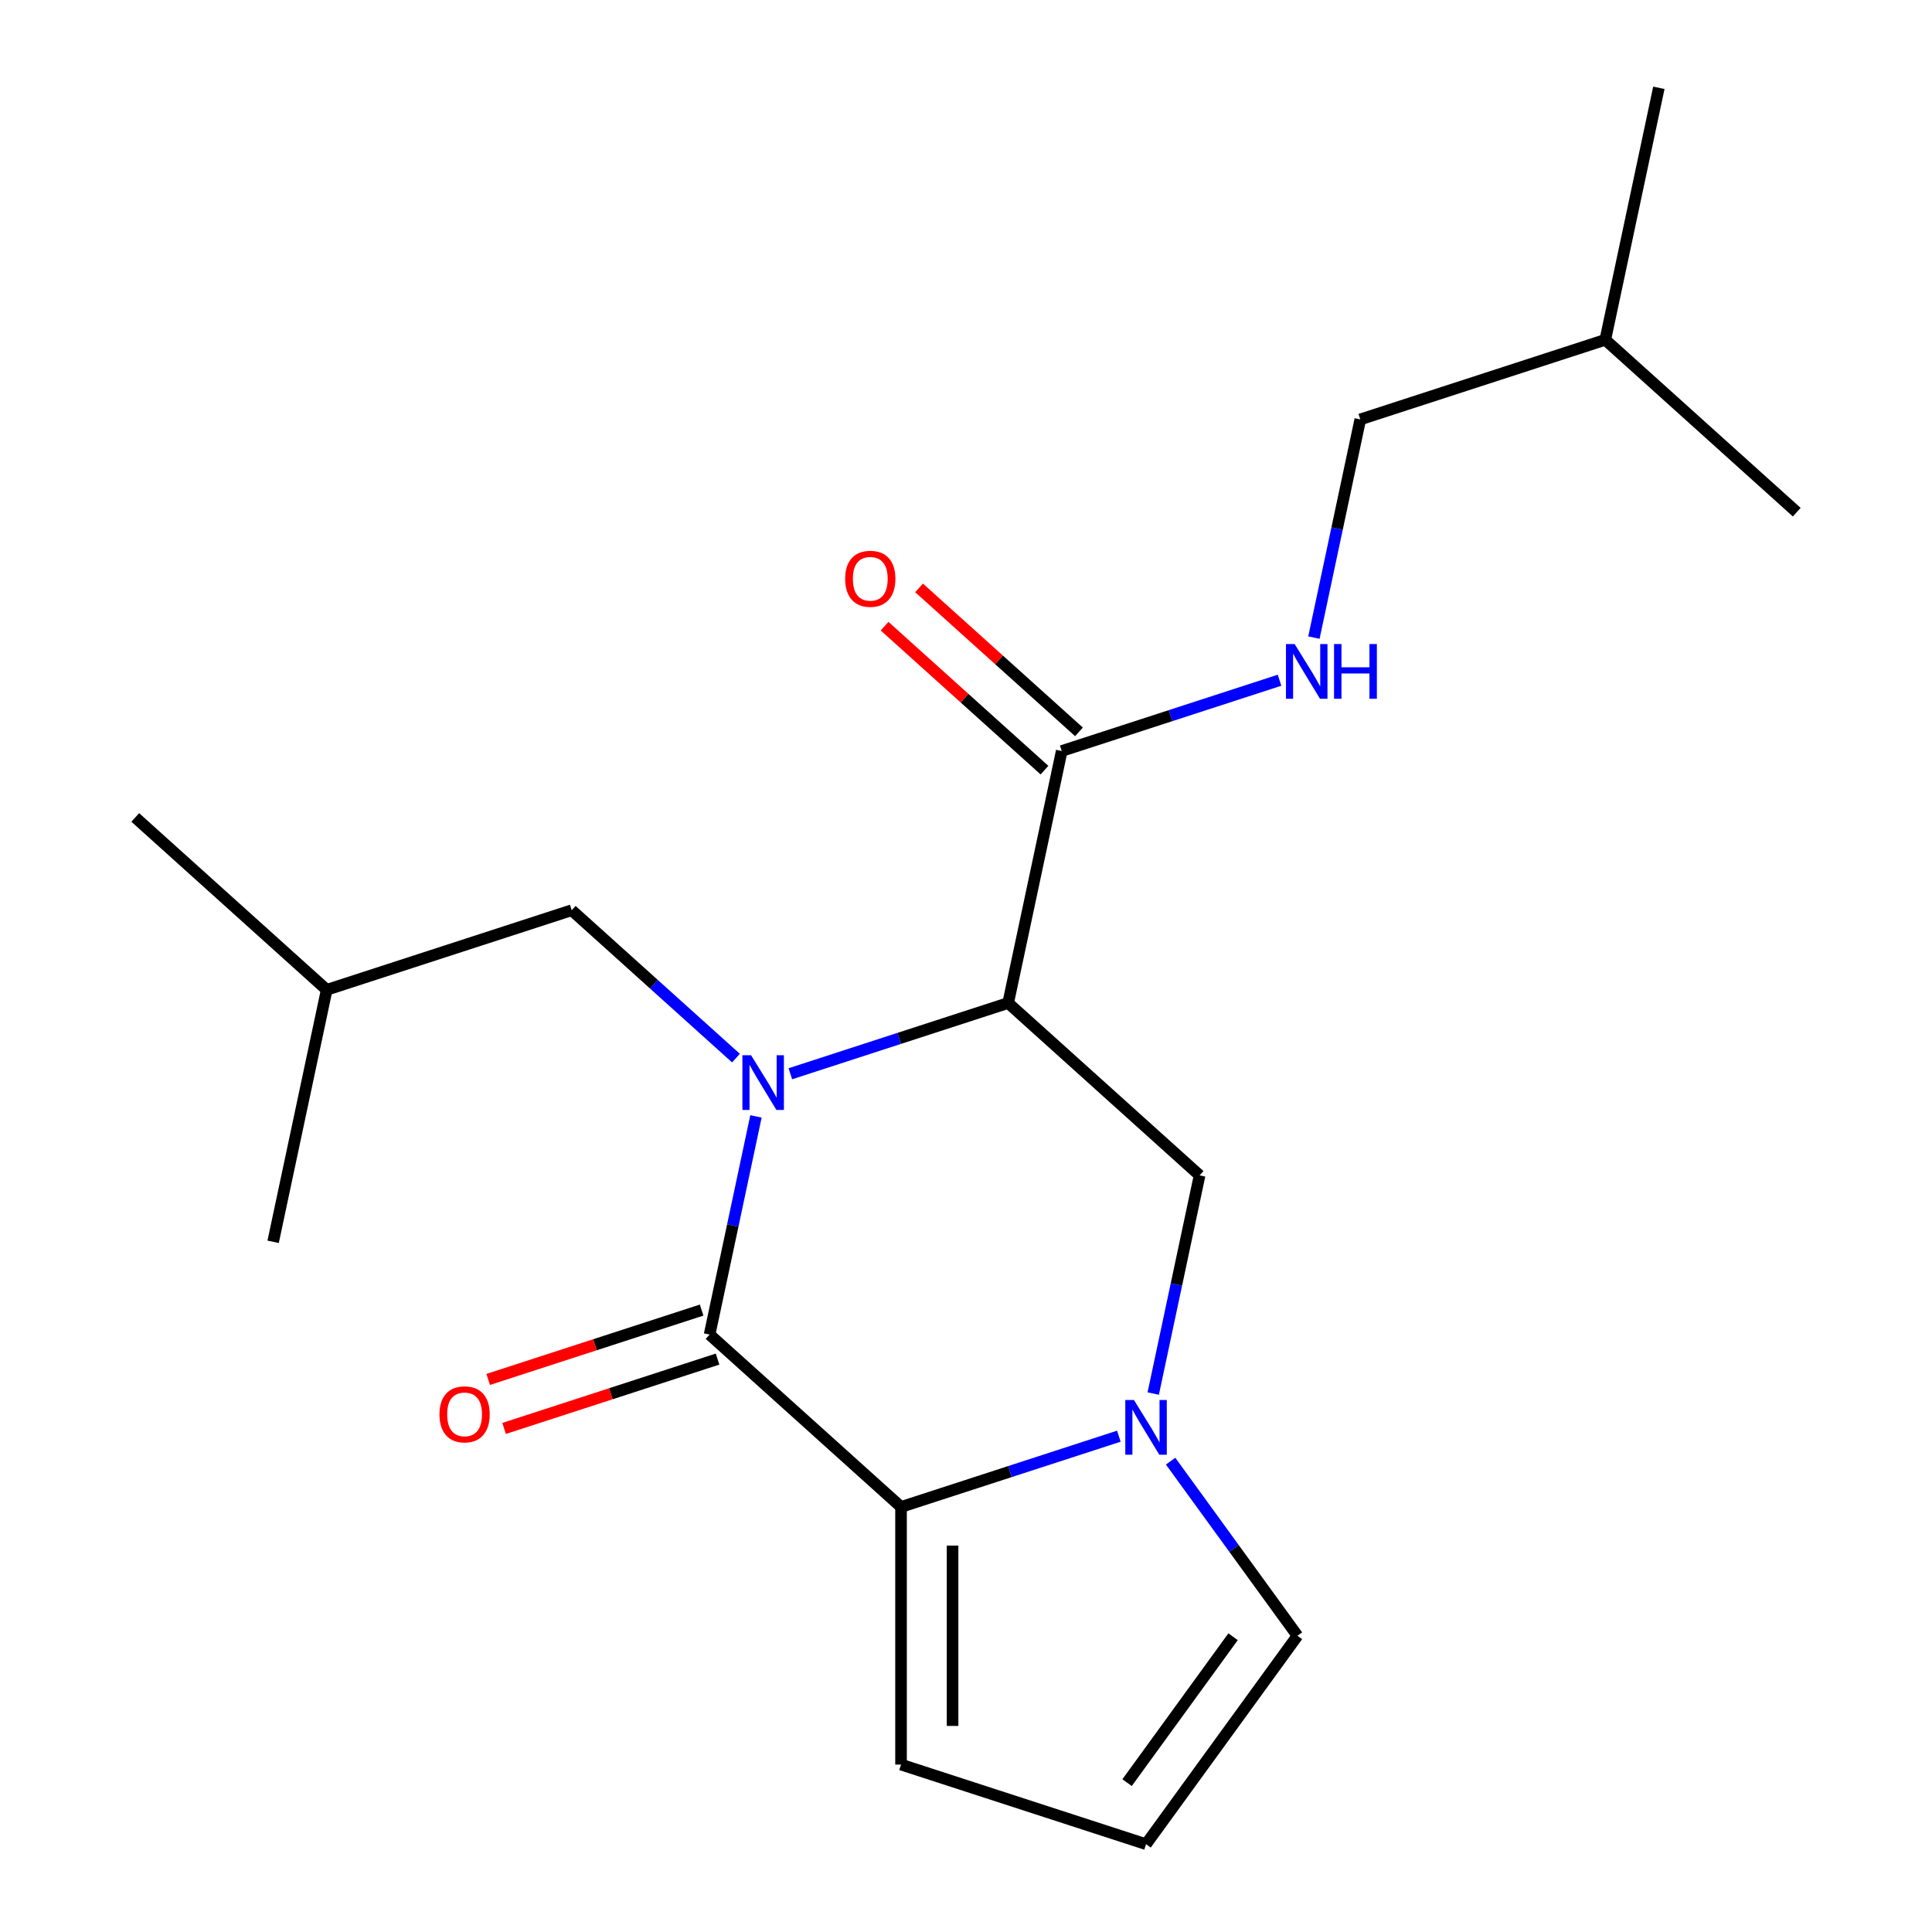 <?xml version='1.0' encoding='iso-8859-1'?>
<svg version='1.1' baseProfile='full'
              xmlns='http://www.w3.org/2000/svg'
                      xmlns:rdkit='http://www.rdkit.org/xml'
                      xmlns:xlink='http://www.w3.org/1999/xlink'
                  xml:space='preserve'
width='1000px' height='1000px' viewBox='0 0 1000 1000'>
<!-- END OF HEADER -->
<rect style='opacity:1.0;fill:#FFFFFF;stroke:none' width='1000' height='1000' x='0' y='0'> </rect>
<path class='bond-0' d='M 391.289,577.844 L 379.287,634.31' style='fill:none;fill-rule:evenodd;stroke:#0000FF;stroke-width:6px;stroke-linecap:butt;stroke-linejoin:miter;stroke-opacity:1' />
<path class='bond-0' d='M 379.287,634.31 L 367.285,690.777' style='fill:none;fill-rule:evenodd;stroke:#000000;stroke-width:6px;stroke-linecap:butt;stroke-linejoin:miter;stroke-opacity:1' />
<path class='bond-1' d='M 409.081,555.777 L 465.452,537.461' style='fill:none;fill-rule:evenodd;stroke:#0000FF;stroke-width:6px;stroke-linecap:butt;stroke-linejoin:miter;stroke-opacity:1' />
<path class='bond-1' d='M 465.452,537.461 L 521.823,519.145' style='fill:none;fill-rule:evenodd;stroke:#000000;stroke-width:6px;stroke-linecap:butt;stroke-linejoin:miter;stroke-opacity:1' />
<path class='bond-6' d='M 380.934,547.678 L 338.425,509.403' style='fill:none;fill-rule:evenodd;stroke:#0000FF;stroke-width:6px;stroke-linecap:butt;stroke-linejoin:miter;stroke-opacity:1' />
<path class='bond-6' d='M 338.425,509.403 L 295.916,471.127' style='fill:none;fill-rule:evenodd;stroke:#000000;stroke-width:6px;stroke-linecap:butt;stroke-linejoin:miter;stroke-opacity:1' />
<path class='bond-2' d='M 367.285,690.777 L 466.376,780' style='fill:none;fill-rule:evenodd;stroke:#000000;stroke-width:6px;stroke-linecap:butt;stroke-linejoin:miter;stroke-opacity:1' />
<path class='bond-10' d='M 363.164,678.096 L 307.924,696.045' style='fill:none;fill-rule:evenodd;stroke:#000000;stroke-width:6px;stroke-linecap:butt;stroke-linejoin:miter;stroke-opacity:1' />
<path class='bond-10' d='M 307.924,696.045 L 252.683,713.993' style='fill:none;fill-rule:evenodd;stroke:#FF0000;stroke-width:6px;stroke-linecap:butt;stroke-linejoin:miter;stroke-opacity:1' />
<path class='bond-10' d='M 371.405,703.459 L 316.164,721.408' style='fill:none;fill-rule:evenodd;stroke:#000000;stroke-width:6px;stroke-linecap:butt;stroke-linejoin:miter;stroke-opacity:1' />
<path class='bond-10' d='M 316.164,721.408 L 260.924,739.356' style='fill:none;fill-rule:evenodd;stroke:#FF0000;stroke-width:6px;stroke-linecap:butt;stroke-linejoin:miter;stroke-opacity:1' />
<path class='bond-4' d='M 521.823,519.145 L 620.914,608.368' style='fill:none;fill-rule:evenodd;stroke:#000000;stroke-width:6px;stroke-linecap:butt;stroke-linejoin:miter;stroke-opacity:1' />
<path class='bond-5' d='M 521.823,519.145 L 549.546,388.718' style='fill:none;fill-rule:evenodd;stroke:#000000;stroke-width:6px;stroke-linecap:butt;stroke-linejoin:miter;stroke-opacity:1' />
<path class='bond-9' d='M 466.376,780 L 466.376,913.341' style='fill:none;fill-rule:evenodd;stroke:#000000;stroke-width:6px;stroke-linecap:butt;stroke-linejoin:miter;stroke-opacity:1' />
<path class='bond-9' d='M 493.045,800.001 L 493.045,893.34' style='fill:none;fill-rule:evenodd;stroke:#000000;stroke-width:6px;stroke-linecap:butt;stroke-linejoin:miter;stroke-opacity:1' />
<path class='bond-20' d='M 466.376,780 L 522.747,761.684' style='fill:none;fill-rule:evenodd;stroke:#000000;stroke-width:6px;stroke-linecap:butt;stroke-linejoin:miter;stroke-opacity:1' />
<path class='bond-20' d='M 522.747,761.684 L 579.118,743.368' style='fill:none;fill-rule:evenodd;stroke:#0000FF;stroke-width:6px;stroke-linecap:butt;stroke-linejoin:miter;stroke-opacity:1' />
<path class='bond-3' d='M 596.91,721.302 L 608.912,664.835' style='fill:none;fill-rule:evenodd;stroke:#0000FF;stroke-width:6px;stroke-linecap:butt;stroke-linejoin:miter;stroke-opacity:1' />
<path class='bond-3' d='M 608.912,664.835 L 620.914,608.368' style='fill:none;fill-rule:evenodd;stroke:#000000;stroke-width:6px;stroke-linecap:butt;stroke-linejoin:miter;stroke-opacity:1' />
<path class='bond-8' d='M 605.901,756.289 L 638.734,801.479' style='fill:none;fill-rule:evenodd;stroke:#0000FF;stroke-width:6px;stroke-linecap:butt;stroke-linejoin:miter;stroke-opacity:1' />
<path class='bond-8' d='M 638.734,801.479 L 671.567,846.67' style='fill:none;fill-rule:evenodd;stroke:#000000;stroke-width:6px;stroke-linecap:butt;stroke-linejoin:miter;stroke-opacity:1' />
<path class='bond-7' d='M 549.546,388.718 L 605.917,370.402' style='fill:none;fill-rule:evenodd;stroke:#000000;stroke-width:6px;stroke-linecap:butt;stroke-linejoin:miter;stroke-opacity:1' />
<path class='bond-7' d='M 605.917,370.402 L 662.287,352.086' style='fill:none;fill-rule:evenodd;stroke:#0000FF;stroke-width:6px;stroke-linecap:butt;stroke-linejoin:miter;stroke-opacity:1' />
<path class='bond-12' d='M 558.468,378.809 L 517.089,341.551' style='fill:none;fill-rule:evenodd;stroke:#000000;stroke-width:6px;stroke-linecap:butt;stroke-linejoin:miter;stroke-opacity:1' />
<path class='bond-12' d='M 517.089,341.551 L 475.71,304.293' style='fill:none;fill-rule:evenodd;stroke:#FF0000;stroke-width:6px;stroke-linecap:butt;stroke-linejoin:miter;stroke-opacity:1' />
<path class='bond-12' d='M 540.624,398.627 L 499.245,361.369' style='fill:none;fill-rule:evenodd;stroke:#000000;stroke-width:6px;stroke-linecap:butt;stroke-linejoin:miter;stroke-opacity:1' />
<path class='bond-12' d='M 499.245,361.369 L 457.865,324.112' style='fill:none;fill-rule:evenodd;stroke:#FF0000;stroke-width:6px;stroke-linecap:butt;stroke-linejoin:miter;stroke-opacity:1' />
<path class='bond-14' d='M 295.916,471.127 L 169.101,512.332' style='fill:none;fill-rule:evenodd;stroke:#000000;stroke-width:6px;stroke-linecap:butt;stroke-linejoin:miter;stroke-opacity:1' />
<path class='bond-13' d='M 680.079,330.02 L 692.081,273.553' style='fill:none;fill-rule:evenodd;stroke:#0000FF;stroke-width:6px;stroke-linecap:butt;stroke-linejoin:miter;stroke-opacity:1' />
<path class='bond-13' d='M 692.081,273.553 L 704.084,217.086' style='fill:none;fill-rule:evenodd;stroke:#000000;stroke-width:6px;stroke-linecap:butt;stroke-linejoin:miter;stroke-opacity:1' />
<path class='bond-21' d='M 671.567,846.67 L 593.191,954.545' style='fill:none;fill-rule:evenodd;stroke:#000000;stroke-width:6px;stroke-linecap:butt;stroke-linejoin:miter;stroke-opacity:1' />
<path class='bond-21' d='M 638.236,847.176 L 583.373,922.689' style='fill:none;fill-rule:evenodd;stroke:#000000;stroke-width:6px;stroke-linecap:butt;stroke-linejoin:miter;stroke-opacity:1' />
<path class='bond-11' d='M 466.376,913.341 L 593.191,954.545' style='fill:none;fill-rule:evenodd;stroke:#000000;stroke-width:6px;stroke-linecap:butt;stroke-linejoin:miter;stroke-opacity:1' />
<path class='bond-15' d='M 704.084,217.086 L 830.899,175.882' style='fill:none;fill-rule:evenodd;stroke:#000000;stroke-width:6px;stroke-linecap:butt;stroke-linejoin:miter;stroke-opacity:1' />
<path class='bond-16' d='M 169.101,512.332 L 70.01,423.11' style='fill:none;fill-rule:evenodd;stroke:#000000;stroke-width:6px;stroke-linecap:butt;stroke-linejoin:miter;stroke-opacity:1' />
<path class='bond-17' d='M 169.101,512.332 L 141.378,642.759' style='fill:none;fill-rule:evenodd;stroke:#000000;stroke-width:6px;stroke-linecap:butt;stroke-linejoin:miter;stroke-opacity:1' />
<path class='bond-18' d='M 830.899,175.882 L 858.622,45.455' style='fill:none;fill-rule:evenodd;stroke:#000000;stroke-width:6px;stroke-linecap:butt;stroke-linejoin:miter;stroke-opacity:1' />
<path class='bond-19' d='M 830.899,175.882 L 929.99,265.104' style='fill:none;fill-rule:evenodd;stroke:#000000;stroke-width:6px;stroke-linecap:butt;stroke-linejoin:miter;stroke-opacity:1' />
<path  class='atom-0' d='M 388.748 546.19
L 398.028 561.19
Q 398.948 562.67, 400.428 565.35
Q 401.908 568.03, 401.988 568.19
L 401.988 546.19
L 405.748 546.19
L 405.748 574.51
L 401.868 574.51
L 391.908 558.11
Q 390.748 556.19, 389.508 553.99
Q 388.308 551.79, 387.948 551.11
L 387.948 574.51
L 384.268 574.51
L 384.268 546.19
L 388.748 546.19
' fill='#0000FF'/>
<path  class='atom-4' d='M 586.931 724.635
L 596.211 739.635
Q 597.131 741.115, 598.611 743.795
Q 600.091 746.475, 600.171 746.635
L 600.171 724.635
L 603.931 724.635
L 603.931 752.955
L 600.051 752.955
L 590.091 736.555
Q 588.931 734.635, 587.691 732.435
Q 586.491 730.235, 586.131 729.555
L 586.131 752.955
L 582.451 752.955
L 582.451 724.635
L 586.931 724.635
' fill='#0000FF'/>
<path  class='atom-8' d='M 670.101 333.354
L 679.381 348.354
Q 680.301 349.834, 681.781 352.514
Q 683.261 355.194, 683.341 355.354
L 683.341 333.354
L 687.101 333.354
L 687.101 361.674
L 683.221 361.674
L 673.261 345.274
Q 672.101 343.354, 670.861 341.154
Q 669.661 338.954, 669.301 338.274
L 669.301 361.674
L 665.621 361.674
L 665.621 333.354
L 670.101 333.354
' fill='#0000FF'/>
<path  class='atom-8' d='M 690.501 333.354
L 694.341 333.354
L 694.341 345.394
L 708.821 345.394
L 708.821 333.354
L 712.661 333.354
L 712.661 361.674
L 708.821 361.674
L 708.821 348.594
L 694.341 348.594
L 694.341 361.674
L 690.501 361.674
L 690.501 333.354
' fill='#0000FF'/>
<path  class='atom-11' d='M 227.47 732.062
Q 227.47 725.262, 230.83 721.462
Q 234.19 717.662, 240.47 717.662
Q 246.75 717.662, 250.11 721.462
Q 253.47 725.262, 253.47 732.062
Q 253.47 738.942, 250.07 742.862
Q 246.67 746.742, 240.47 746.742
Q 234.23 746.742, 230.83 742.862
Q 227.47 738.982, 227.47 732.062
M 240.47 743.542
Q 244.79 743.542, 247.11 740.662
Q 249.47 737.742, 249.47 732.062
Q 249.47 726.502, 247.11 723.702
Q 244.79 720.862, 240.47 720.862
Q 236.15 720.862, 233.79 723.662
Q 231.47 726.462, 231.47 732.062
Q 231.47 737.782, 233.79 740.662
Q 236.15 743.542, 240.47 743.542
' fill='#FF0000'/>
<path  class='atom-13' d='M 437.454 299.576
Q 437.454 292.776, 440.814 288.976
Q 444.174 285.176, 450.454 285.176
Q 456.734 285.176, 460.094 288.976
Q 463.454 292.776, 463.454 299.576
Q 463.454 306.456, 460.054 310.376
Q 456.654 314.256, 450.454 314.256
Q 444.214 314.256, 440.814 310.376
Q 437.454 306.496, 437.454 299.576
M 450.454 311.056
Q 454.774 311.056, 457.094 308.176
Q 459.454 305.256, 459.454 299.576
Q 459.454 294.016, 457.094 291.216
Q 454.774 288.376, 450.454 288.376
Q 446.134 288.376, 443.774 291.176
Q 441.454 293.976, 441.454 299.576
Q 441.454 305.296, 443.774 308.176
Q 446.134 311.056, 450.454 311.056
' fill='#FF0000'/>
</svg>
